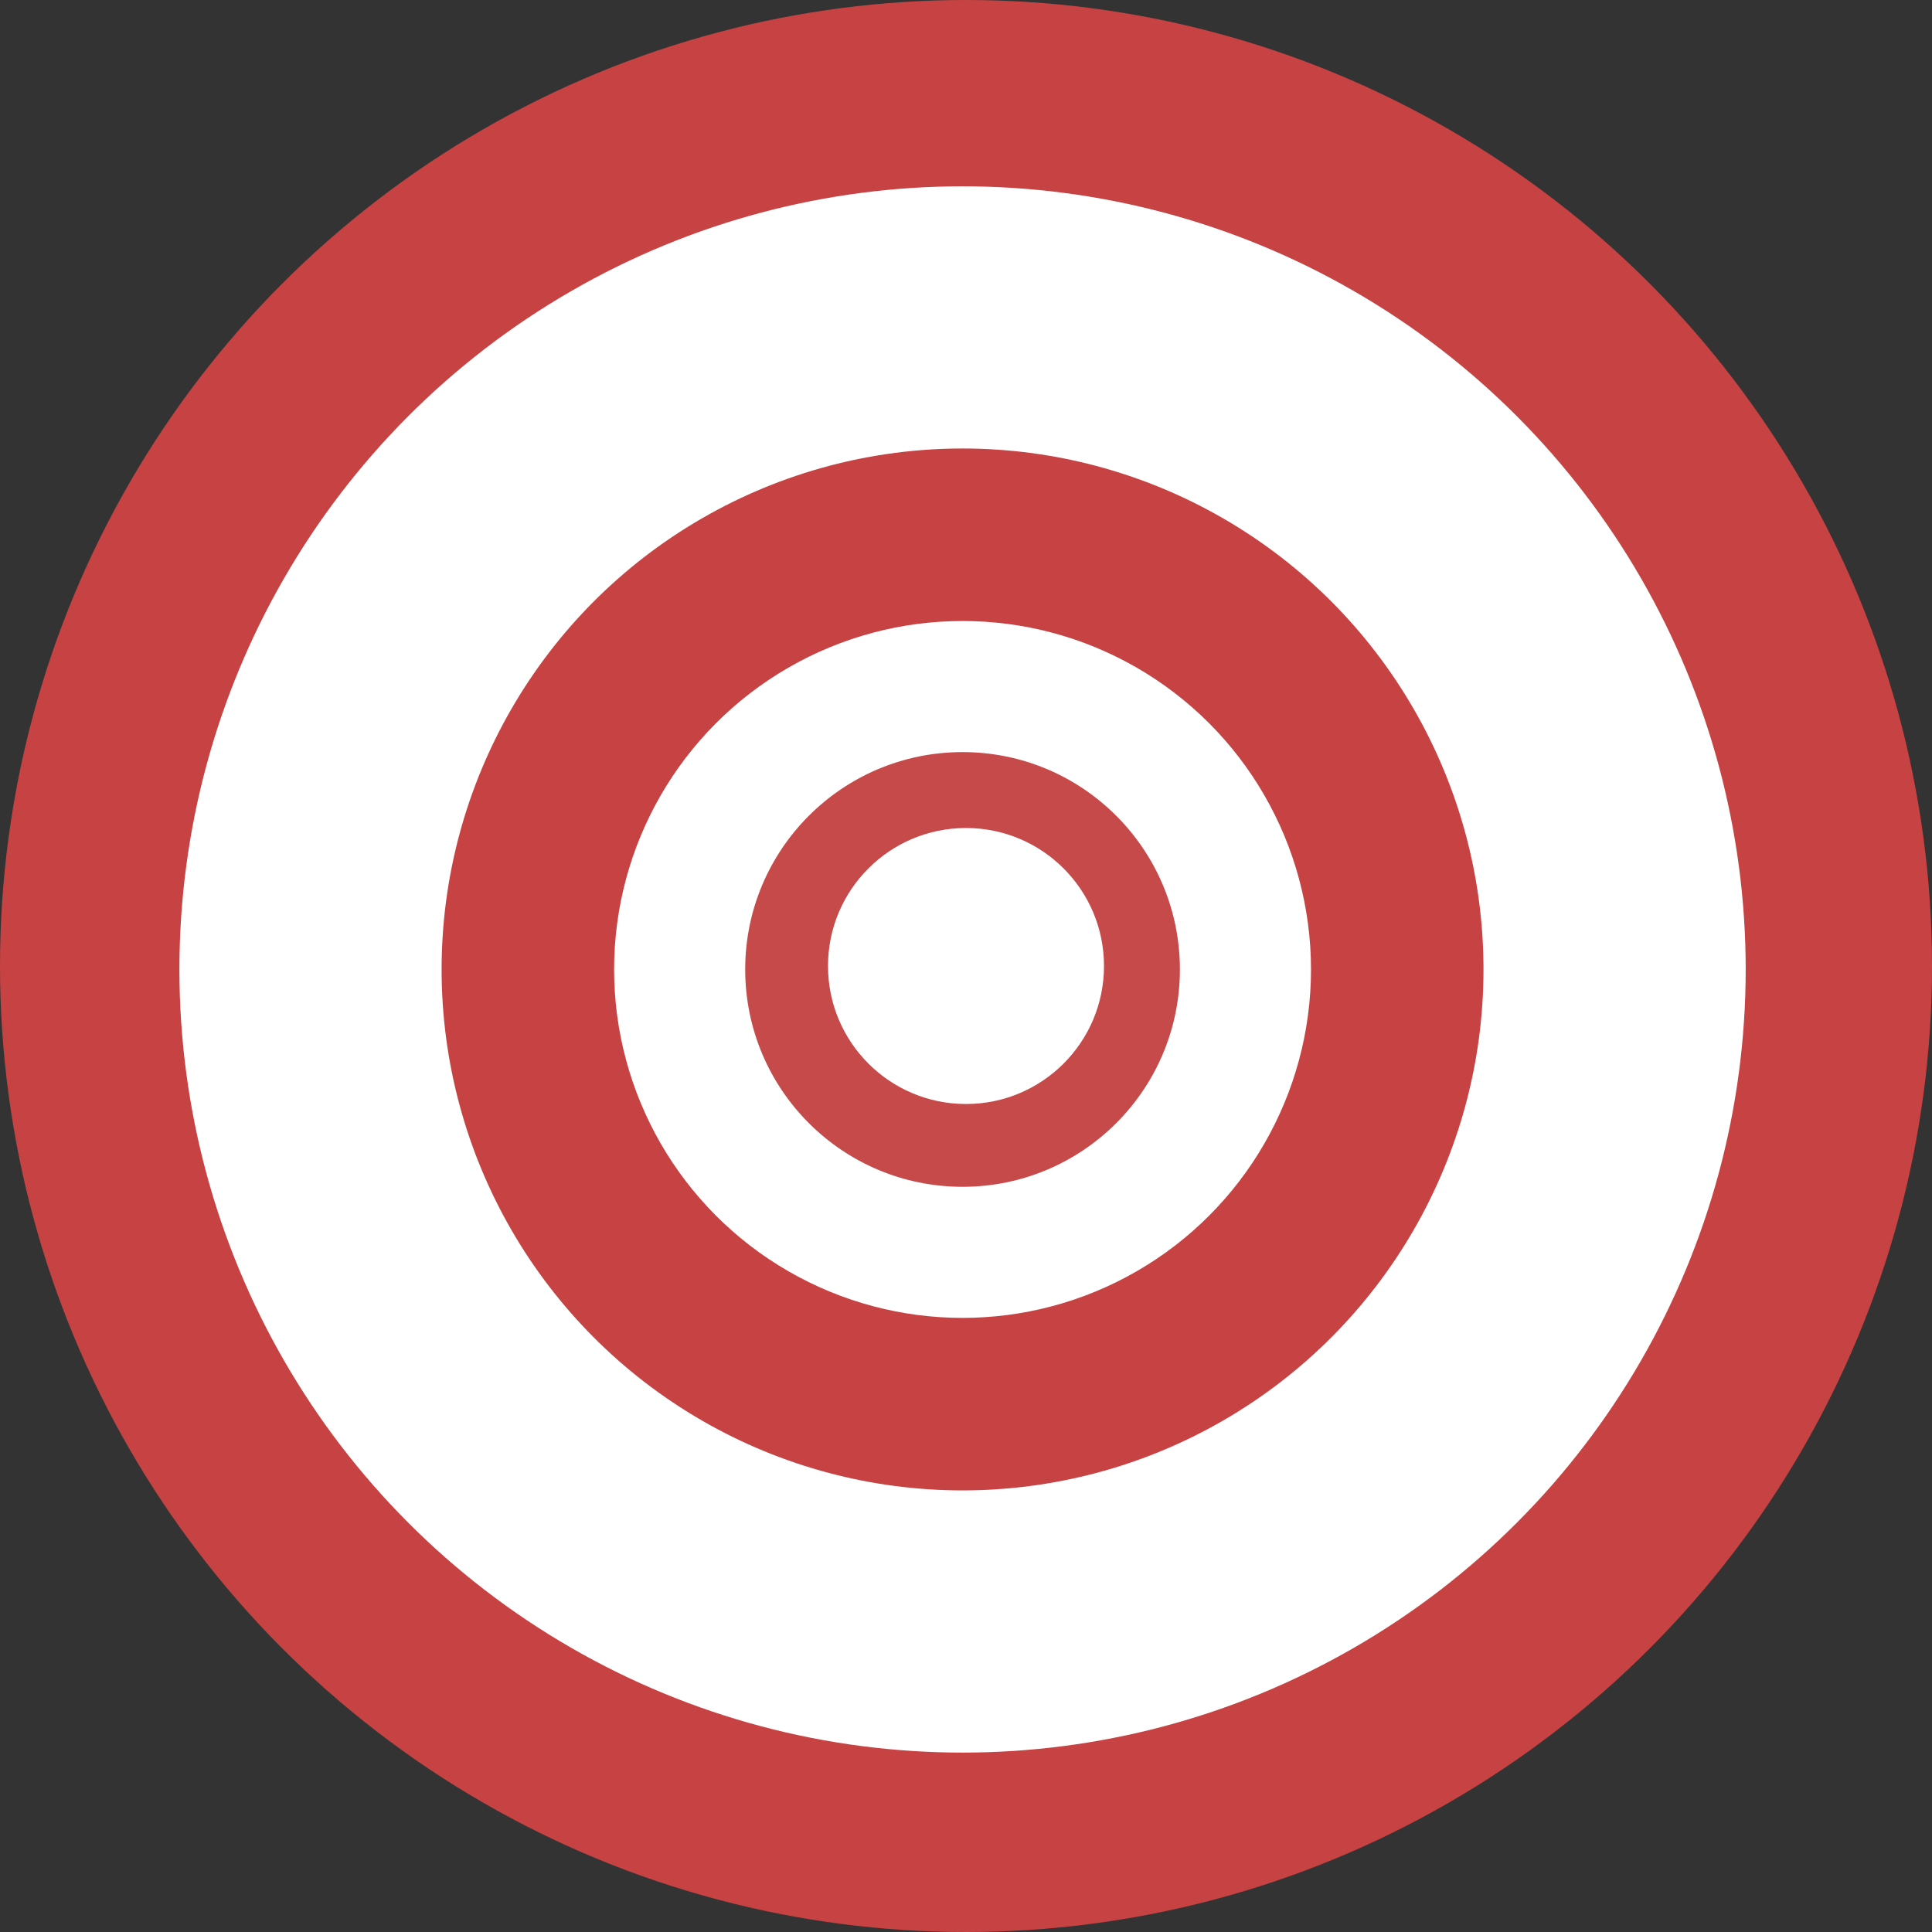 <svg width="280" height="280" viewBox="0 0 280 280" fill="none" xmlns="http://www.w3.org/2000/svg">
<rect x="0" y="0" width="280" height="280" fill="#333333" stroke="none"/>
<circle cx="140" cy="140" r="140" fill="#C74242"/>
<circle cx="139.5" cy="140.5" r="113.5" fill="white"/>
<circle cx="139.5" cy="140.5" r="75.5" fill="#C74242"/>
<circle cx="139.5" cy="140.5" r="50.5" fill="white"/>
<circle cx="139.5" cy="140.5" r="31.5" fill="#C74A4A"/>
<circle cx="140" cy="140" r="20" fill="white"/>
</svg>
